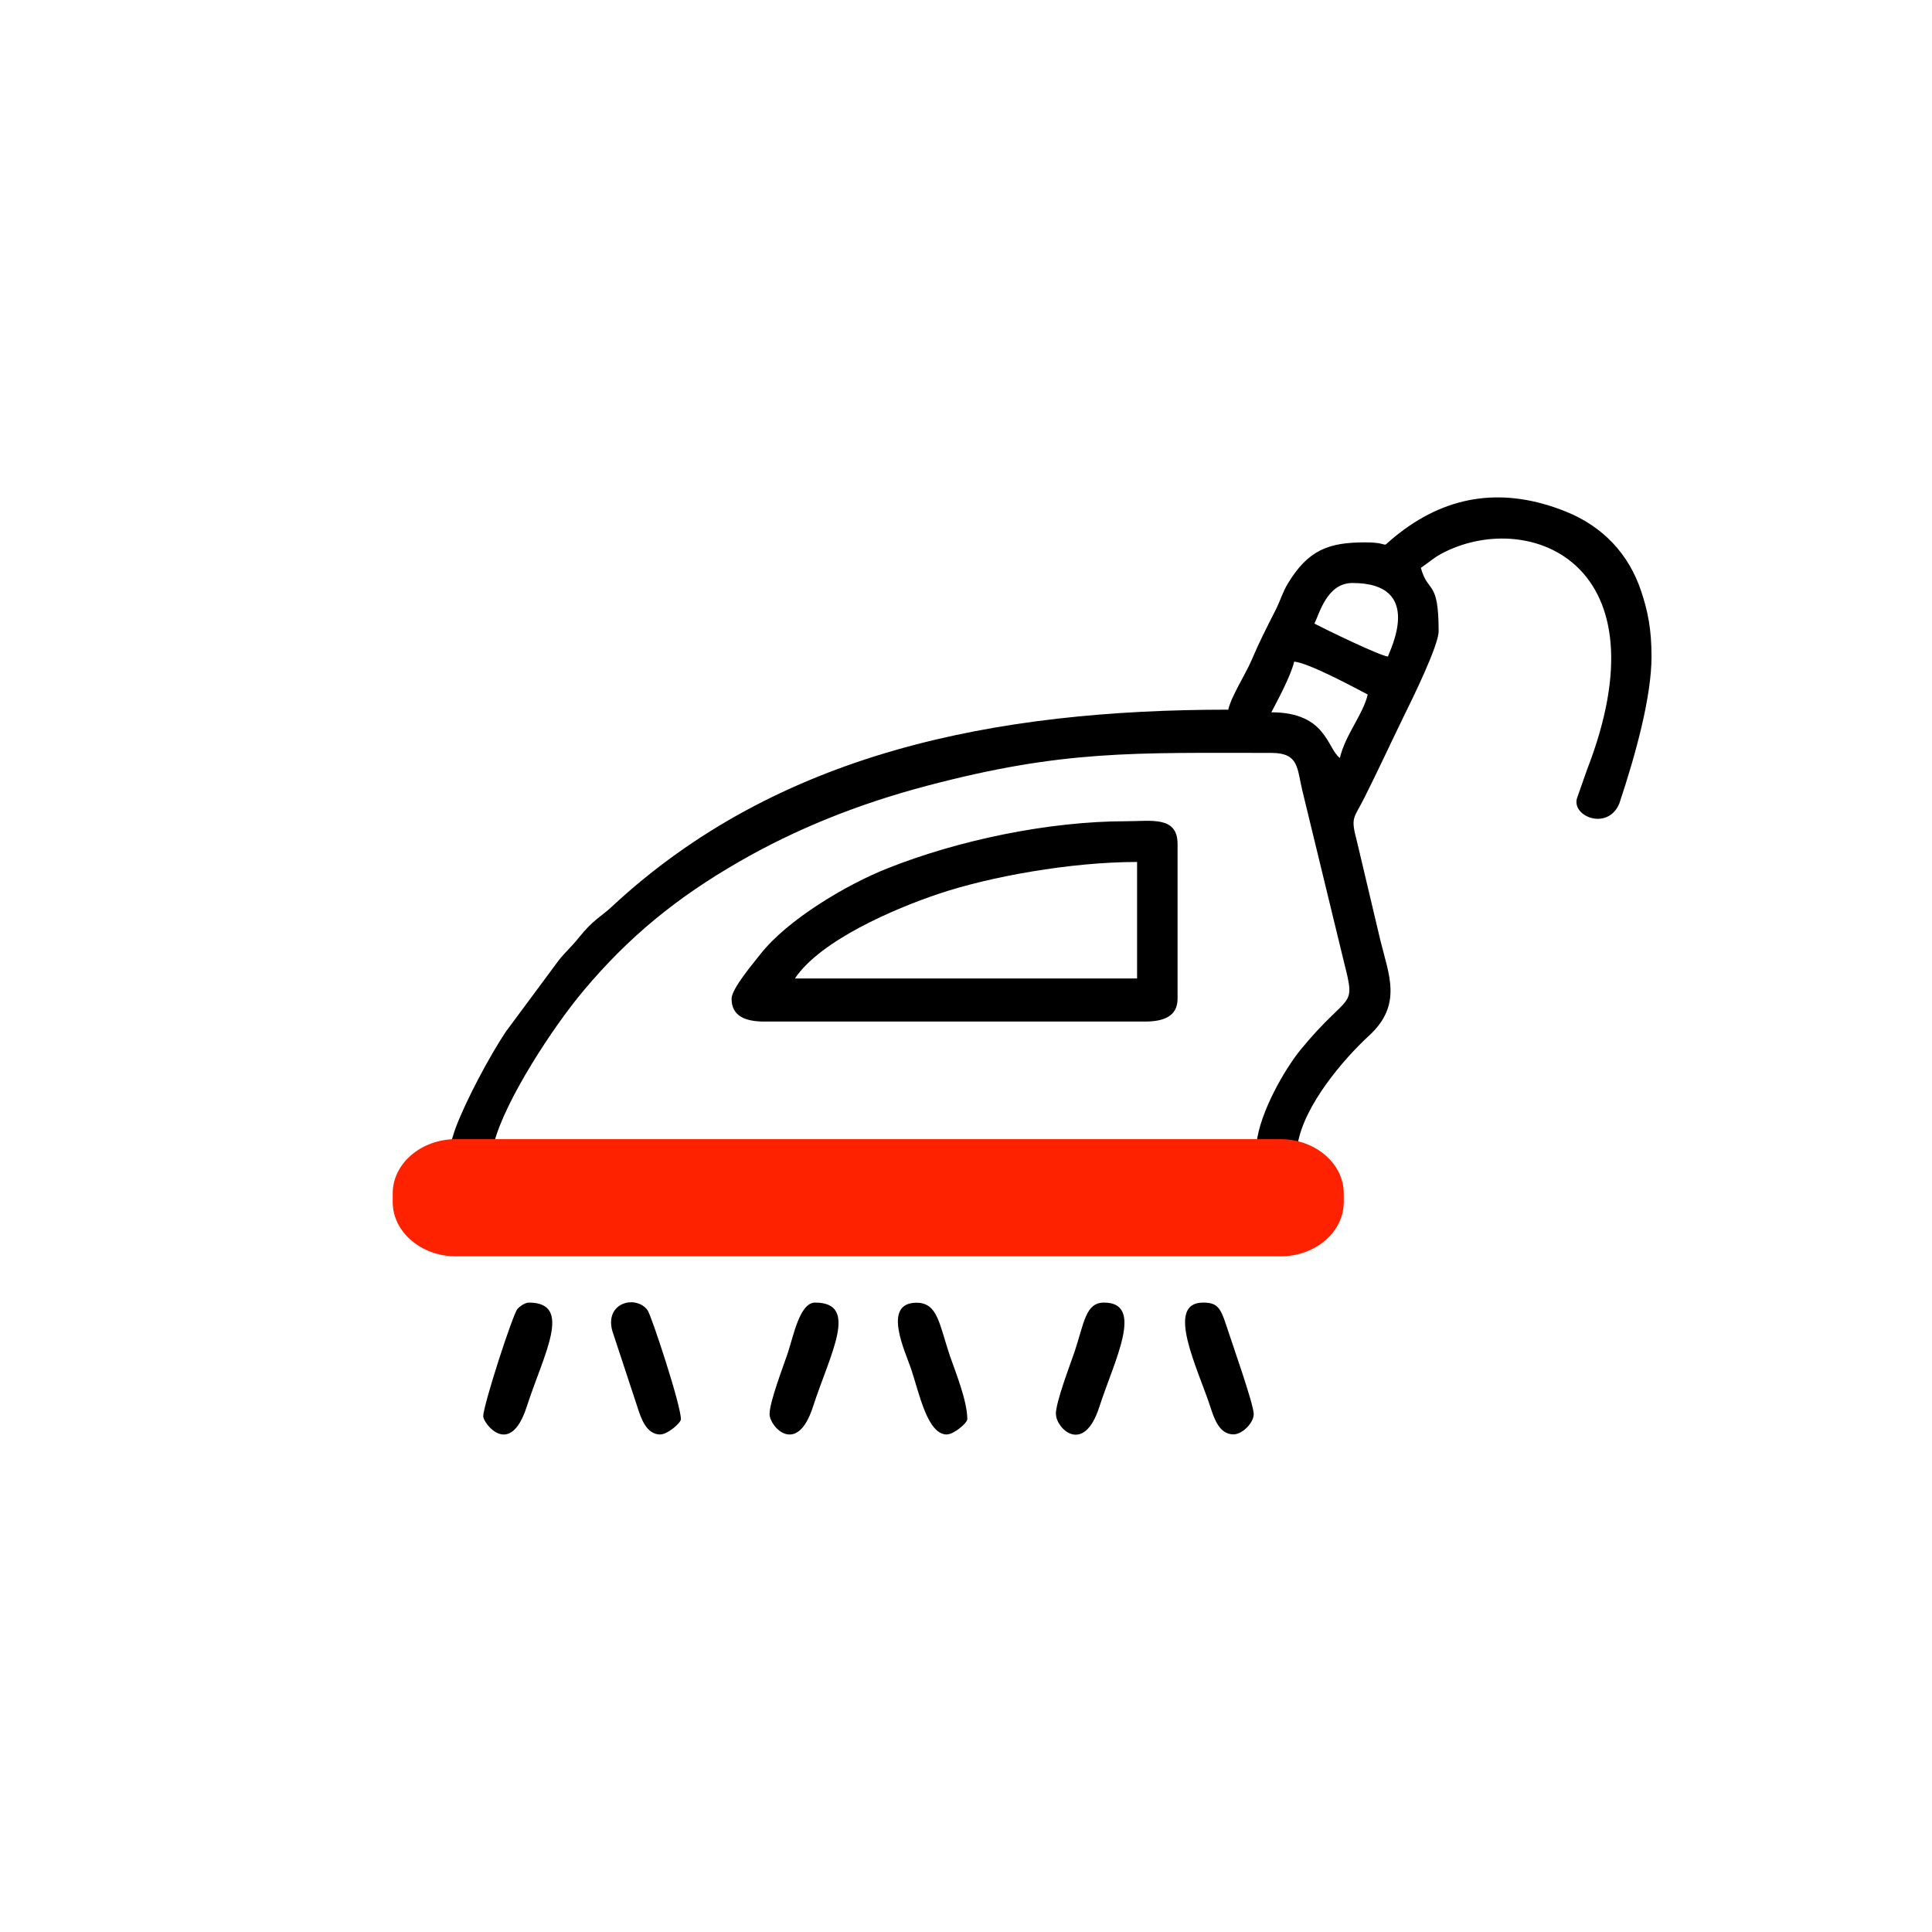 <?xml version="1.0" encoding="UTF-8"?>
<!DOCTYPE svg PUBLIC "-//W3C//DTD SVG 1.1//EN" "http://www.w3.org/Graphics/SVG/1.1/DTD/svg11.dtd">
<!-- Creator: CorelDRAW X6 -->
<svg xmlns="http://www.w3.org/2000/svg" xml:space="preserve" width="94.056mm" height="94.056mm" version="1.1" style="shape-rendering:geometricPrecision; text-rendering:geometricPrecision; image-rendering:optimizeQuality; fill-rule:evenodd; clip-rule:evenodd"
viewBox="0 0 14031 14031"
 xmlns:xlink="http://www.w3.org/1999/xlink">
 <defs>
  <style type="text/css">
   <![CDATA[
    .fil0 {fill:none}
    .fil2 {fill:#FF2200}
    .fil1 {fill:black;fill-rule:nonzero}
   ]]>
  </style>
 </defs>
 <g id="Capa_x0020_1">
  <rect class="fil0" width="14031" height="14031"/>
  <path class="fil1" d="M3587 8304c81,-314 430,-847 653,-1112 327,-389 674,-673 1128,-934 404,-233 858,-418 1363,-551 991,-262 1505,-239 2503,-239 201,0 185,113 224,273l302 1244c90,356 43,205 -310,633 -117,142 -299,455 -325,687l300 0c49,-280 329,-610 518,-784 245,-225 142,-444 82,-691l-169 -714c-49,-186 -27,-164 53,-323 99,-197 188,-390 282,-583 64,-129 257,-522 257,-626 0,-381 -78,-271 -129,-460 64,-43 95,-77 177,-117 620,-304 1609,88 1030,1582 -23,66 -47,133 -70,199 -55,138 219,251 304,48 123,-368 234,-781 234,-1068 0,-196 -26,-328 -76,-477 -90,-269 -278,-468 -547,-576 -439,-176 -843,-127 -1210,158 -171,132 -22,66 -247,66 -264,0 -414,54 -563,302 -38,64 -52,120 -87,189 -65,129 -115,224 -173,361 -46,108 -147,261 -171,363 -1690,0 -3270,308 -4477,1431 -77,72 -134,93 -238,223 -54,68 -98,104 -147,166l-384 518c-119,178 -291,501 -366,702 -15,39 -22,78 -38,109l0 1 316 0zm1211 2113c50,0 147,-83 147,-110 0,-105 -215,-753 -241,-790 -80,-114 -312,-63 -258,146l183 555c27,84 65,200 168,200zm-1288 -129c0,47 193,305 315,-71 124,-383 339,-757 16,-757 -28,0 -67,28 -83,46 -34,39 -249,701 -249,782zm5448 129c64,0 147,-83 147,-147 0,-74 -159,-519 -200,-647 -42,-130 -68,-163 -168,-163 -279,0 -38,479 53,757 27,84 65,200 168,200zm-2080 0c50,0 147,-83 147,-110 0,-135 -89,-351 -127,-462 -77,-230 -88,-384 -242,-384 -255,0 -78,363 -39,481 60,179 118,476 260,476zm791 -147c0,103 201,302 315,-53 108,-334 331,-757 34,-757 -135,0 -144,147 -214,357 -33,97 -136,364 -136,453zm-2080 0c0,92 199,307 315,-53 124,-383 339,-757 16,-757 -113,0 -157,242 -200,370 -31,92 -131,351 -131,439zm2669 -4011l0 847 -2485 0c185,-276 720,-506 1042,-614 371,-125 959,-232 1443,-232zm-2945 994c0,131 107,166 239,166l2761 0c132,0 239,-34 239,-166l0 -1123c0,-205 -190,-166 -368,-166 -575,0 -1229,140 -1738,342 -301,119 -729,375 -923,623 -47,60 -210,251 -210,324zm4417 -1749c-92,-67 -96,-331 -497,-331 48,-91 141,-264 166,-368 105,9 437,188 534,239 -33,143 -164,295 -202,460zm92 -1270c531,0 266,499 258,534 -59,-5 -460,-200 -534,-239 38,-79 93,-295 276,-295z"/>
  <path class="fil2" d="M3311 8273l5989 0c252,0 459,177 459,394l0 63c0,217 -206,394 -459,394l-5989 0c-252,0 -459,-177 -459,-394l0 -63c0,-217 206,-394 459,-394z"/>
 </g>
</svg>
